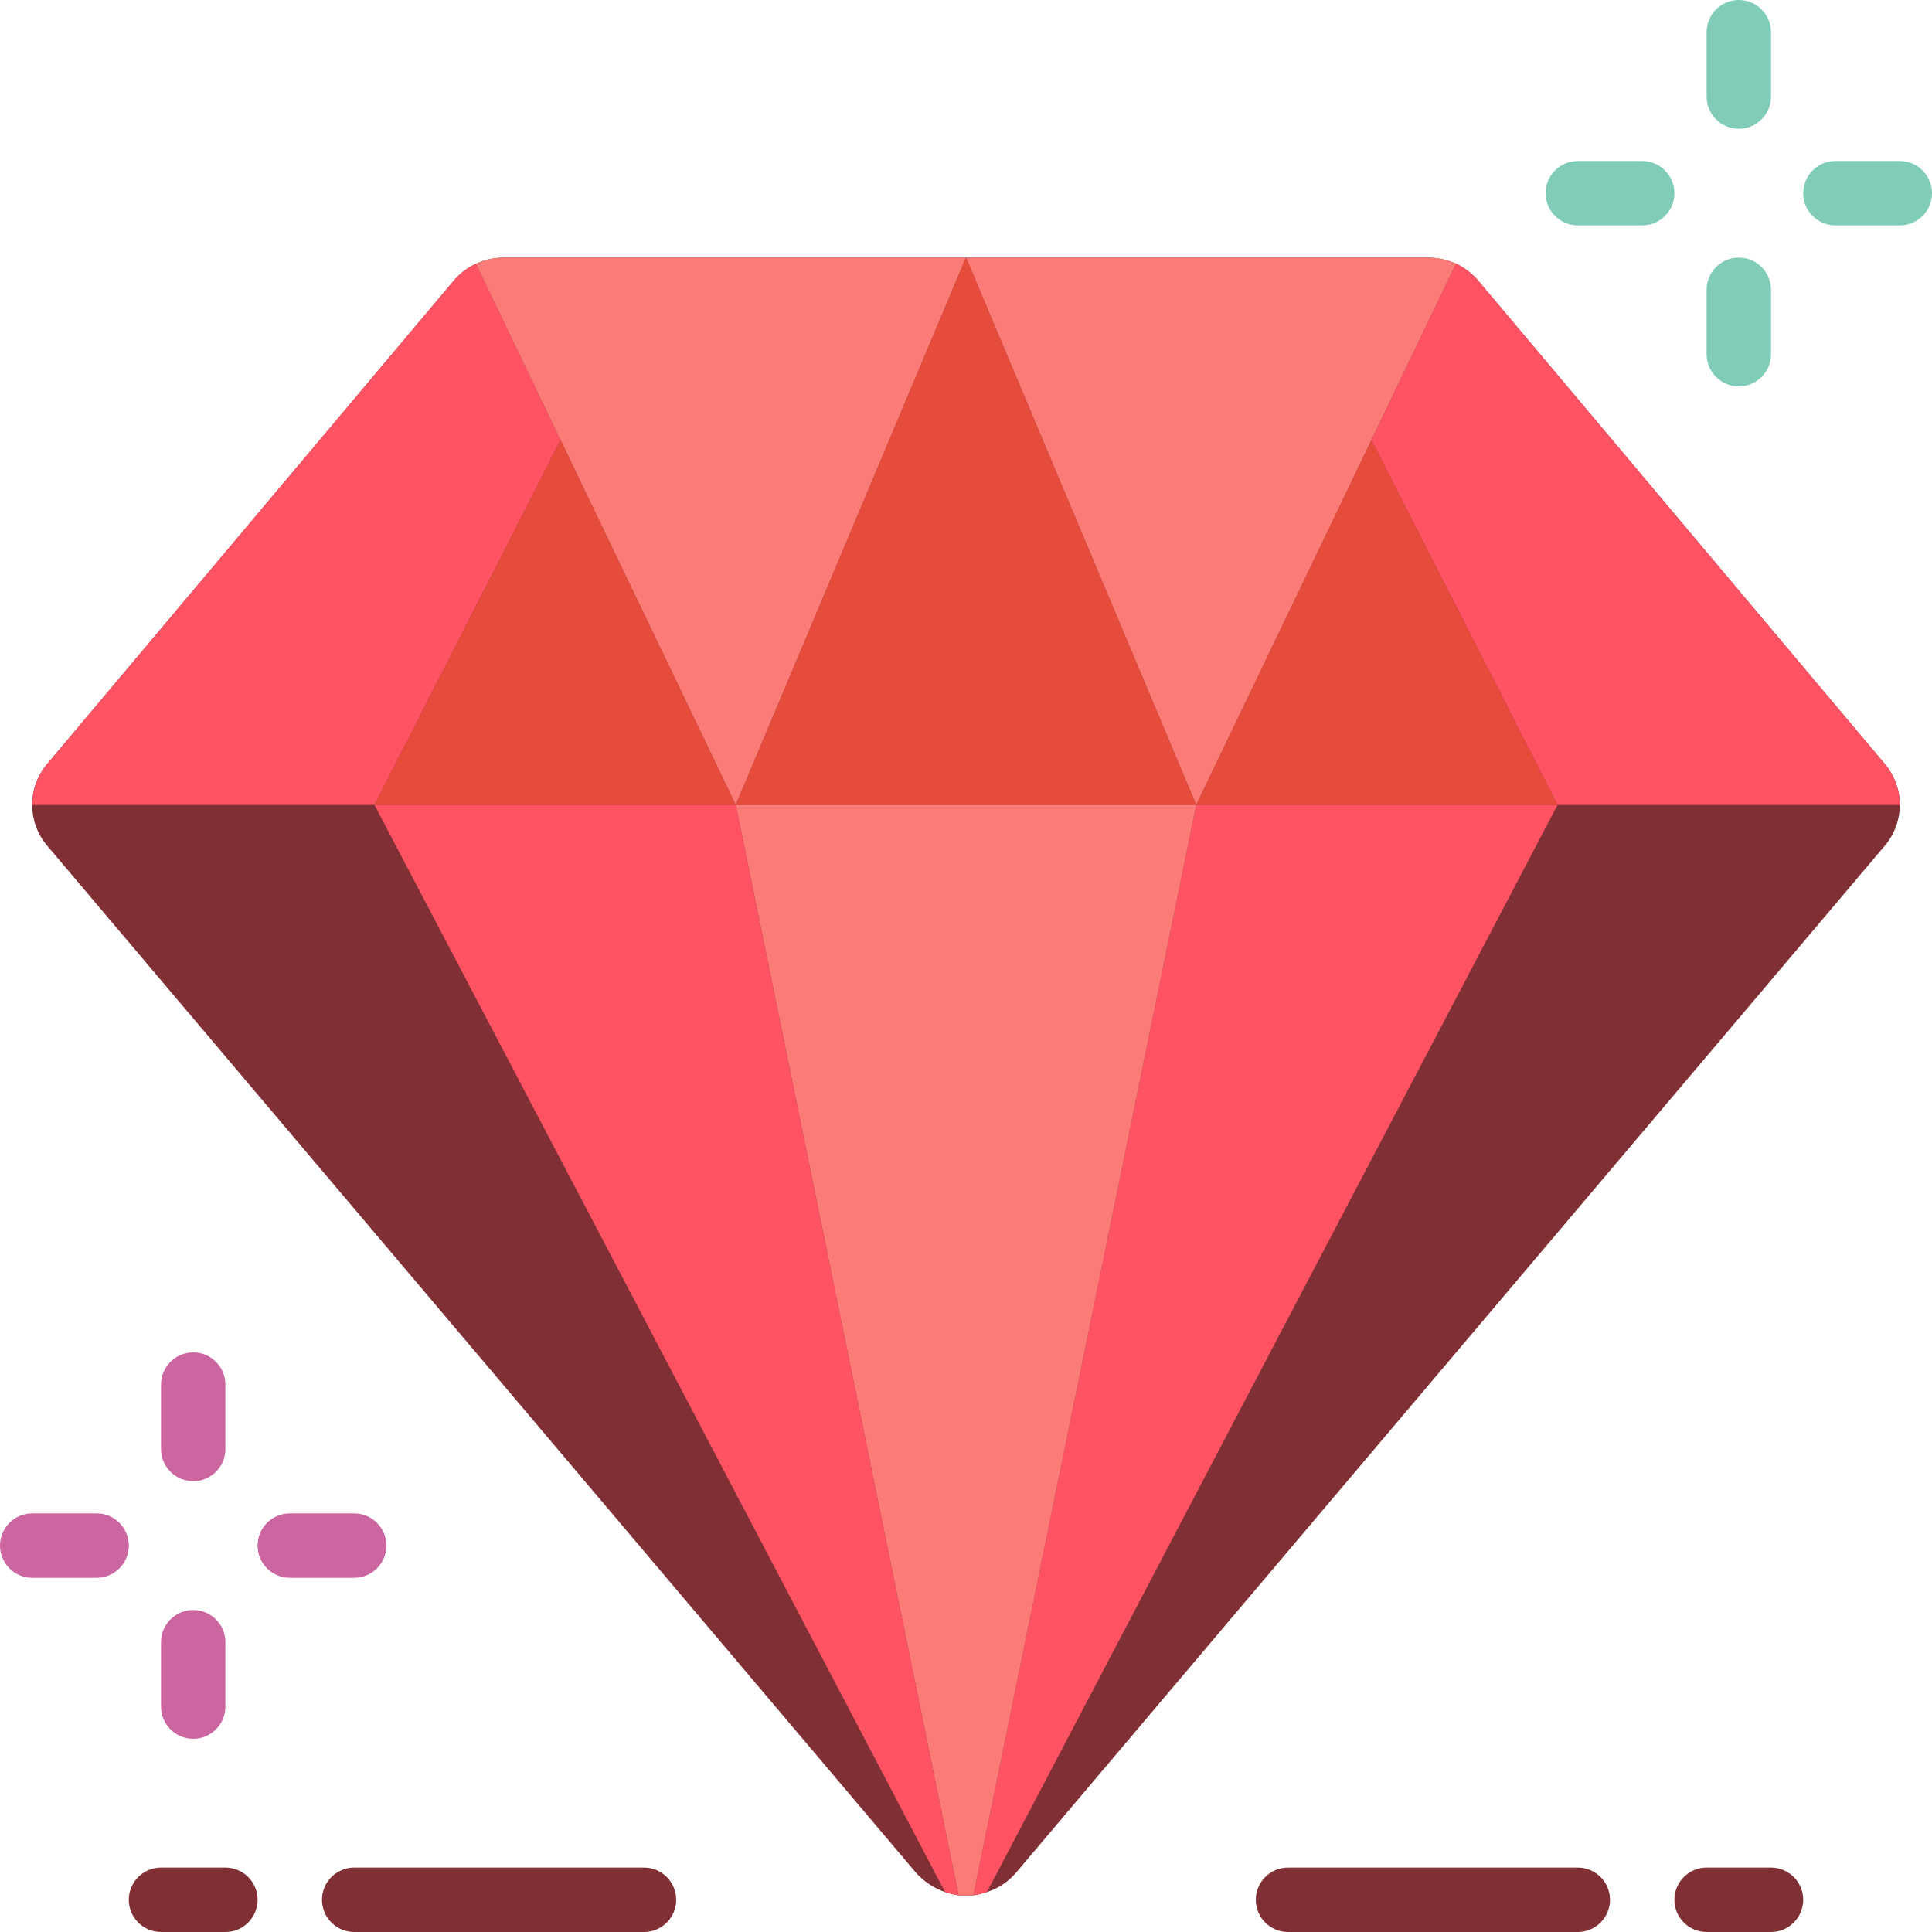 <svg height="512" viewBox="0 0 60 60" width="512" xmlns="http://www.w3.org/2000/svg"><g id="Page-1" fill="none" fill-rule="evenodd"><g id="105---Diamond" fill-rule="nonzero"><path id="Shape" d="m58.53 23.72-12.61-14.99c-.191-.229-.43-.413-.7-.54-.273-.124-.57-.189-.87-.19h-28.7c-.3.001-.597.066-.87.19-.27.127-.509.311-.7.54l-12.61 14.99c-.627.734-.627 1.816 0 2.55l26.96 31.87c.345.394.821.65 1.34.72.153.01.307.01.46 0 .143-.019.284-.053.42-.1.36-.114.679-.329.92-.62l26.96-31.87c.627-.734.627-1.816 0-2.55z" fill="#802f34"/><path id="Shape" d="m17.41 13.67-5.78 11.33h-10.63c.001-.469.167-.922.47-1.28l12.61-14.99c.191-.229.43-.413.7-.54z" fill="#ff5364"/><path id="Shape" d="m30 8-7.15 17-5.44-11.33-2.63-5.48c.273-.124.57-.189.87-.19z" fill="#fb7b76"/><path id="Shape" d="m45.22 8.19-2.63 5.48-5.44 11.33-7.15-17h14.35c.3.001.597.066.87.19z" fill="#fb7b76"/><path id="Shape" d="m59 25h-10.63l-5.78-11.33 2.63-5.48c.27.127.509.311.7.54l12.61 14.99c.303.358.469.811.47 1.28z" fill="#ff5364"/><path id="Shape" d="m48.37 25-17.72 33.76c-.136.047-.277.081-.42.1v-.01l6.92-33.85z" fill="#ff5364"/><path id="Shape" d="m22.85 25h-11.22l5.78-11.33z" fill="#e64c3c"/><path id="Shape" d="m37.15 25h-14.3l7.15-17z" fill="#e64c3c"/><path id="Shape" d="m37.15 25-6.92 33.85v.01c-.153.01-.307.01-.46 0l-6.92-33.86z" fill="#fb7b76"/><path id="Shape" d="m29.77 58.86c-.143-.018-.284-.051-.42-.1l-17.72-33.76h11.22z" fill="#ff5364"/><path id="Shape" d="m48.37 25h-11.22l5.44-11.33z" fill="#e64c3c"/><g fill="#802f34"><path id="Shape" d="m7 60h-2c-.552 0-1-.448-1-1s.448-1 1-1h2c.552 0 1 .448 1 1s-.448 1-1 1z"/><path id="Shape" d="m20 60h-9c-.552 0-1-.448-1-1s.448-1 1-1h9c.552 0 1 .448 1 1s-.448 1-1 1z"/><path id="Shape" d="m55 60h-2c-.552 0-1-.448-1-1s.448-1 1-1h2c.552 0 1 .448 1 1s-.448 1-1 1z"/><path id="Shape" d="m49 60h-9c-.552 0-1-.448-1-1s.448-1 1-1h9c.552 0 1 .448 1 1s-.448 1-1 1z"/></g><path id="Shape" d="m54 0c-.552 0-1 .448-1 1v2c0 .552.448 1 1 1s1-.448 1-1v-2c0-.552-.448-1-1-1z" fill="#81ccb8"/><path id="Shape" d="m54 8c-.552 0-1 .448-1 1v2c0 .552.448 1 1 1s1-.448 1-1v-2c0-.552-.448-1-1-1z" fill="#81ccb8"/><path id="Shape" d="m51 5h-2c-.552 0-1 .448-1 1s.448 1 1 1h2c.552 0 1-.448 1-1s-.448-1-1-1z" fill="#81ccb8"/><path id="Shape" d="m59 5h-2c-.552 0-1 .448-1 1s.448 1 1 1h2c.552 0 1-.448 1-1s-.448-1-1-1z" fill="#81ccb8"/><path id="Shape" d="m6 42c-.552 0-1 .448-1 1v2c0 .552.448 1 1 1s1-.448 1-1v-2c0-.552-.448-1-1-1z" fill="#cc66a1"/><path id="Shape" d="m6 50c-.552 0-1 .448-1 1v2c0 .552.448 1 1 1s1-.448 1-1v-2c0-.552-.448-1-1-1z" fill="#cc66a1"/><path id="Shape" d="m3 47h-2c-.552 0-1 .448-1 1s.448 1 1 1h2c.552 0 1-.448 1-1s-.448-1-1-1z" fill="#cc66a1"/><path id="Shape" d="m11 47h-2c-.552 0-1 .448-1 1s.448 1 1 1h2c.552 0 1-.448 1-1s-.448-1-1-1z" fill="#cc66a1"/></g></g></svg>